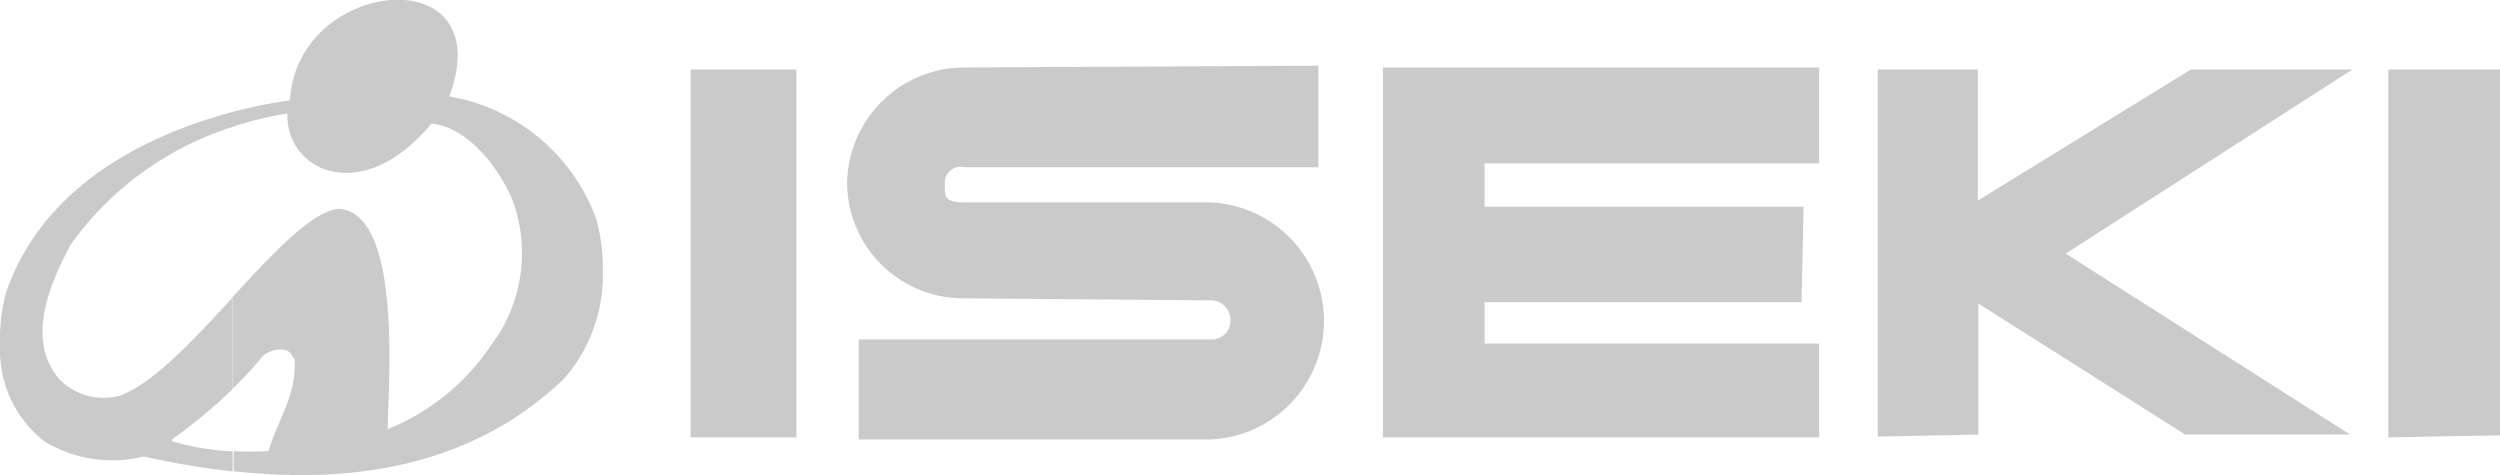 <?xml version="1.0" encoding="UTF-8"?> <svg xmlns="http://www.w3.org/2000/svg" viewBox="0 0 96.71 18.39"><path d="M11.39,13.86c.12,1.4-.67,2.4-1,3.59a12.16,12.16,0,0,1-1.35,0v.78c4.57.5,9.22-.16,12.79-3.59a6.1,6.1,0,0,0,1.49-3.85v-.66a7.65,7.65,0,0,0-.25-1.65,7.38,7.38,0,0,0-5.69-4.75c2-5.4-5.91-4.6-6.16.15A19.13,19.13,0,0,0,9,4.33v.58a12.86,12.86,0,0,1,2.12-.52,2.18,2.18,0,0,0,1.36,2.13c1.58.59,3.16-.46,4.21-1.74,1.4.14,2.62,1.7,3.15,3A5.91,5.91,0,0,1,19,13.35a8.74,8.74,0,0,1-4,3.25c0-1.58.59-8.25-1.84-8.52-1,0-2.56,1.67-4.17,3.42v3.55a13.85,13.85,0,0,0,1.17-1.27c.26-.27,1.06-.45,1.18.08ZM9,17.46a10,10,0,0,1-2.35-.39V17A19.94,19.94,0,0,0,9,15.05V11.5c-1.46,1.6-3,3.26-4.29,3.78a2.38,2.38,0,0,1-2.43-.63C1,13.12,1.92,11,2.73,9.47A12.24,12.24,0,0,1,9,4.91V4.33c-3.75,1-7.44,3.1-8.77,7A7,7,0,0,0,0,12.9v.73a4.48,4.48,0,0,0,1.71,3.44,5.07,5.07,0,0,0,3.85.59A33.67,33.67,0,0,0,9,18.24v-.78Z" style="fill:#cacaca;fill-rule:evenodd"></path><path d="M37.31,7.83h9.53a4.59,4.59,0,0,1,0,9.17H33.22V13.13H46.84a.72.72,0,0,0,.76-.76.76.76,0,0,0-.76-.75l-9.53-.08a4.49,4.49,0,0,1-4.54-4.46,4.54,4.54,0,0,1,4.54-4.47L51,2.54V6.47H37.31a.61.61,0,0,0-.76.61c0,.46-.08.75.76.75ZM26.72,16.92V2.69h4.09V16.92ZM70.37,2.61H53.5V16.92H70.37V13.29H57.43v-1.6H69.69L69.77,8H57.43V6.32H70.37V2.61Zm2.27,14.31V2.69h3.87V7.76l8.24-5.07H91L79.91,9.81l11,7H84.53l-8-5.07v5.07l-3.87.08Zm19.75,0V2.69h4.32V16.84l-4.32.08Z" style="fill:#cacaca;fill-rule:evenodd"></path></svg> 